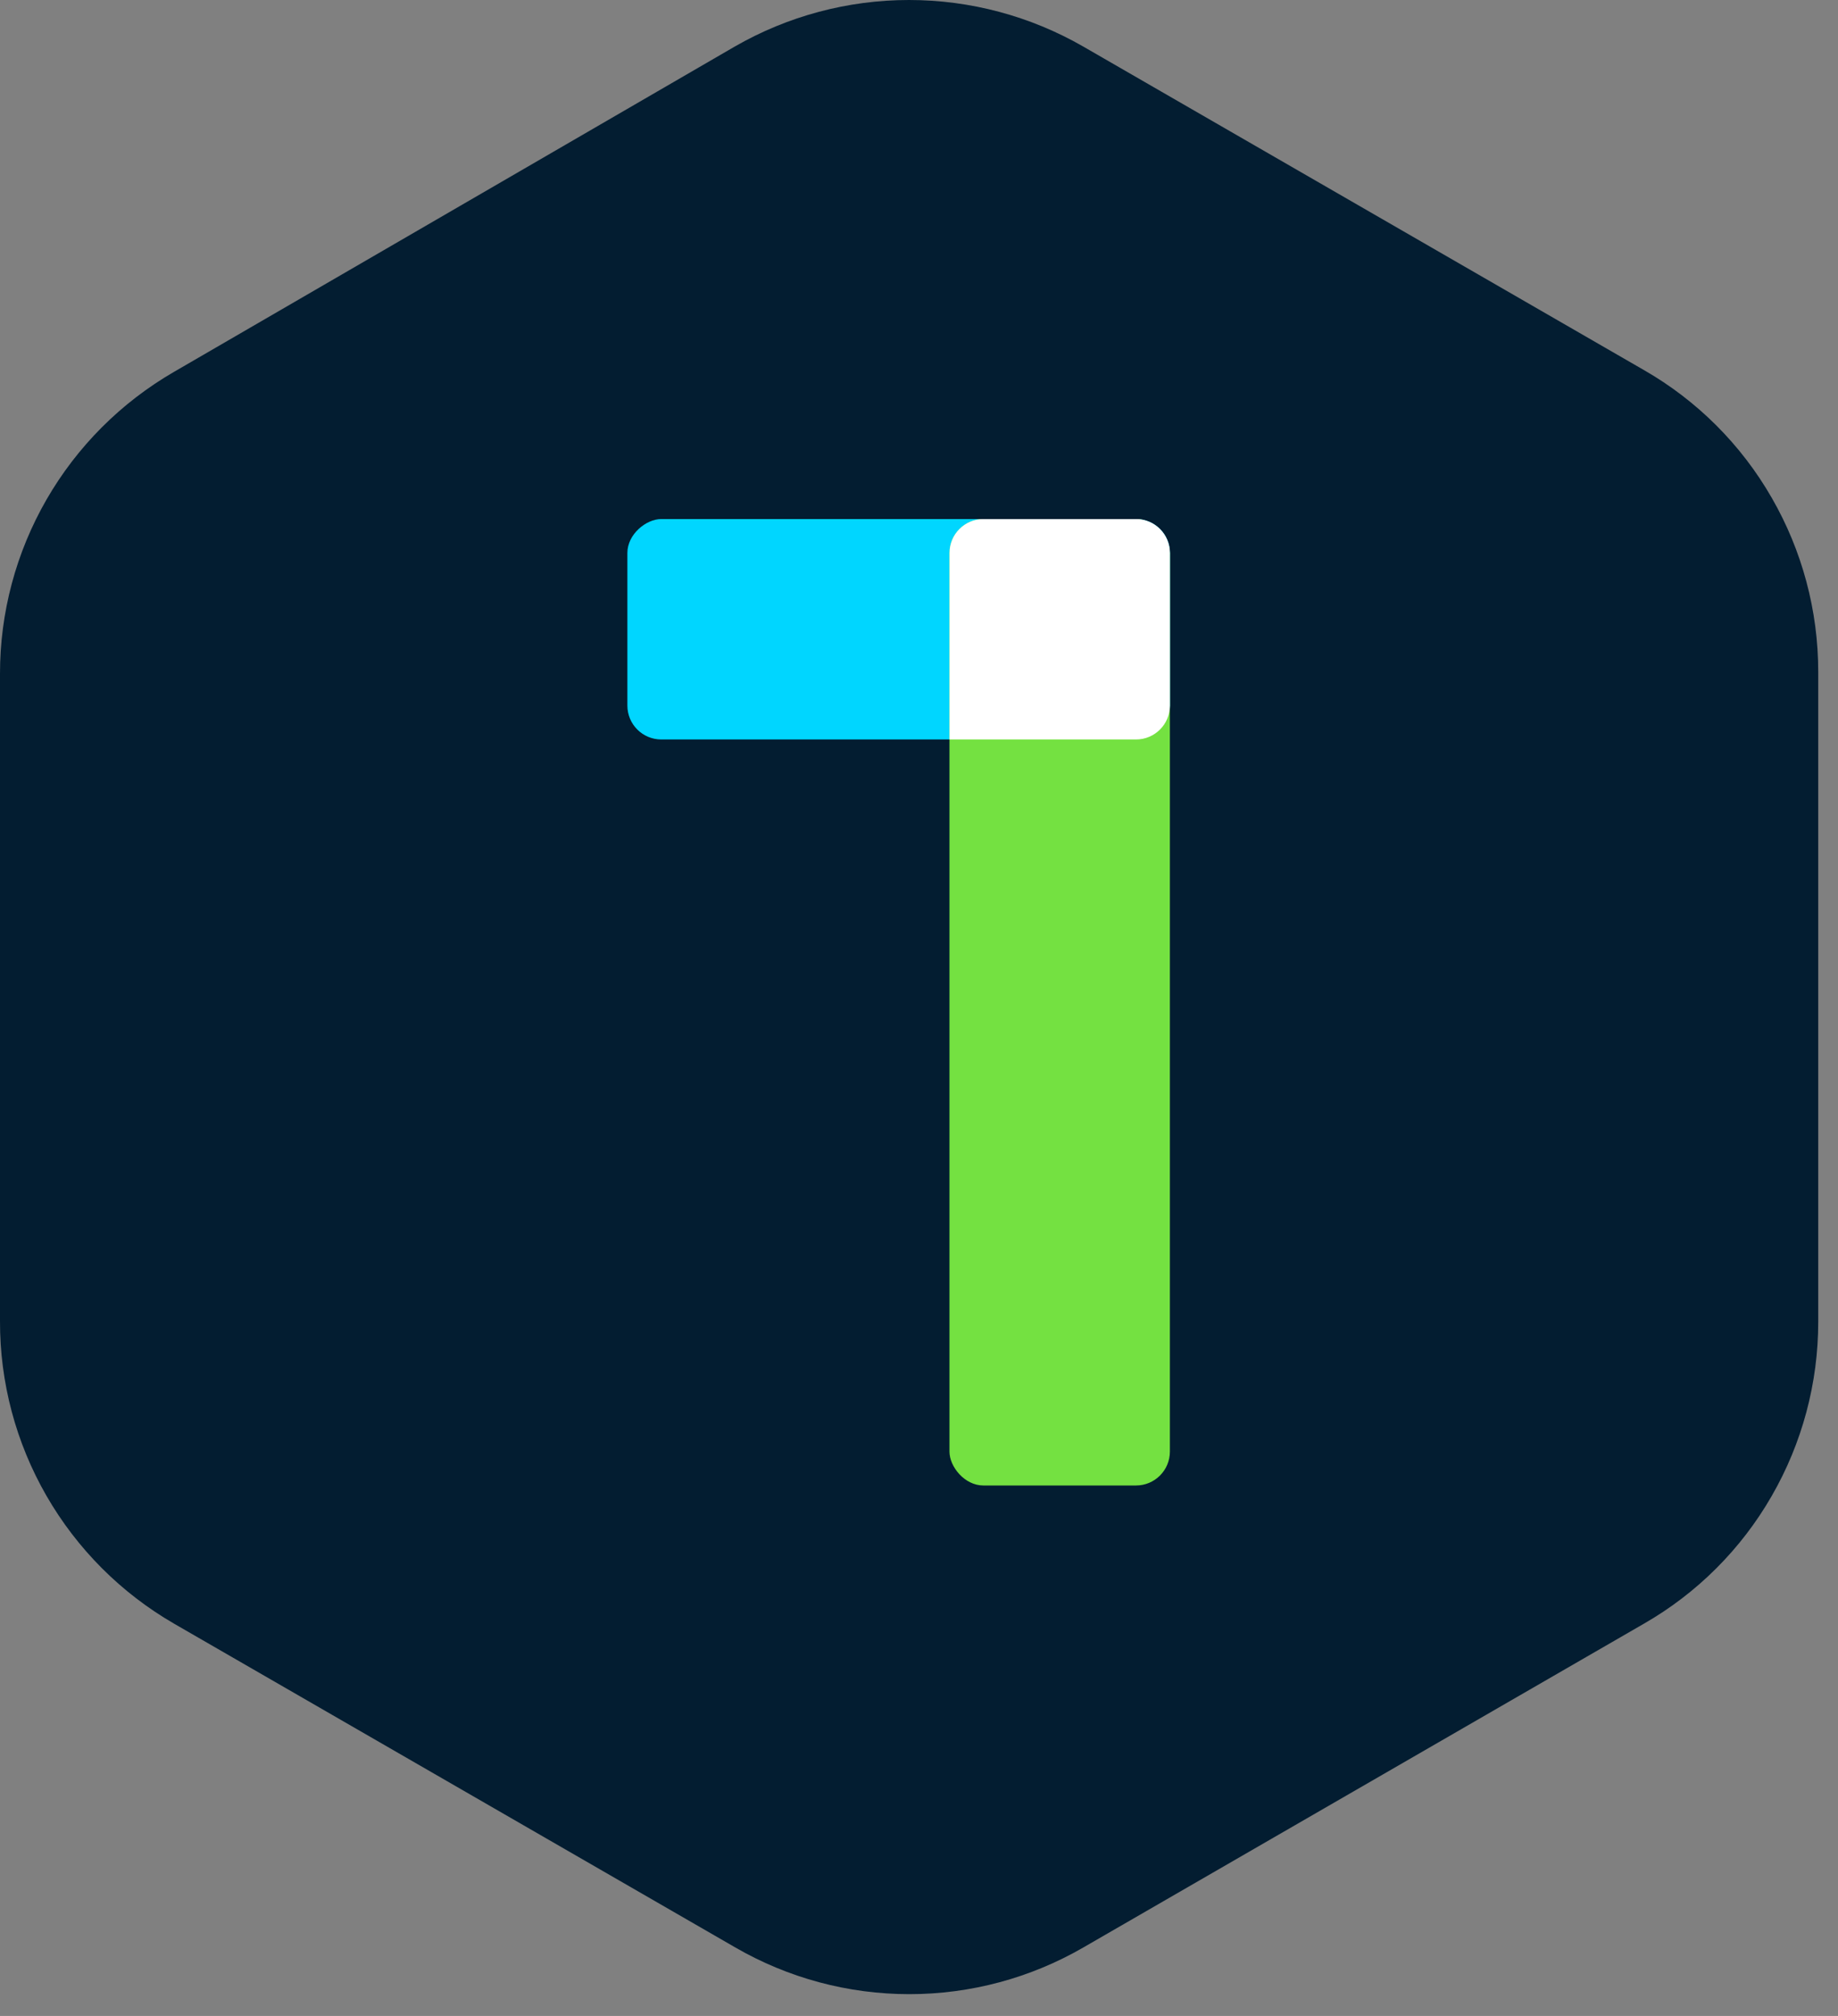 <svg width="62" height="68" viewBox="0 0 62 68" fill="none" xmlns="http://www.w3.org/2000/svg"><rect x="0" y="0" width="62" height="68" fill="#808080" stroke="none"/><path d="M24.784 1.571L5.872 12.542C4.084 13.576 2.601 15.061 1.57 16.849C0.54 18.637 -0.002 20.665 4.69165e-05 22.728V44.559C-0.006 46.627 0.534 48.659 1.565 50.451C2.596 52.243 4.081 53.732 5.872 54.768L24.799 65.687C26.584 66.721 28.611 67.265 30.674 67.265C32.737 67.265 34.764 66.721 36.549 65.687L55.454 54.768C57.246 53.74 58.733 52.255 59.762 50.464C60.792 48.677 61.334 46.651 61.333 44.589V22.661C61.334 20.599 60.792 18.573 59.762 16.787C58.733 14.996 57.246 13.511 55.454 12.483L36.542 1.571C34.754 0.542 32.727 0 30.663 0C28.599 0 26.572 0.542 24.784 1.571Z" fill="#031D31"/><rect x="39.464" y="17.508" width="7.435" height="18.301" rx="1.144" transform="rotate(90 39.464 17.508)" fill="#00D6FF"/><rect x="32.028" y="17.508" width="7.435" height="32.599" rx="1.144" fill="#74E141"/><path fill-rule="evenodd" clip-rule="evenodd" d="M38.32 17.508H33.173C32.541 17.508 32.029 18.02 32.029 18.652V24.943L38.32 24.943C38.951 24.943 39.462 24.433 39.464 23.803V18.652C39.464 18.02 38.952 17.508 38.32 17.508Z" fill="white"/></svg>